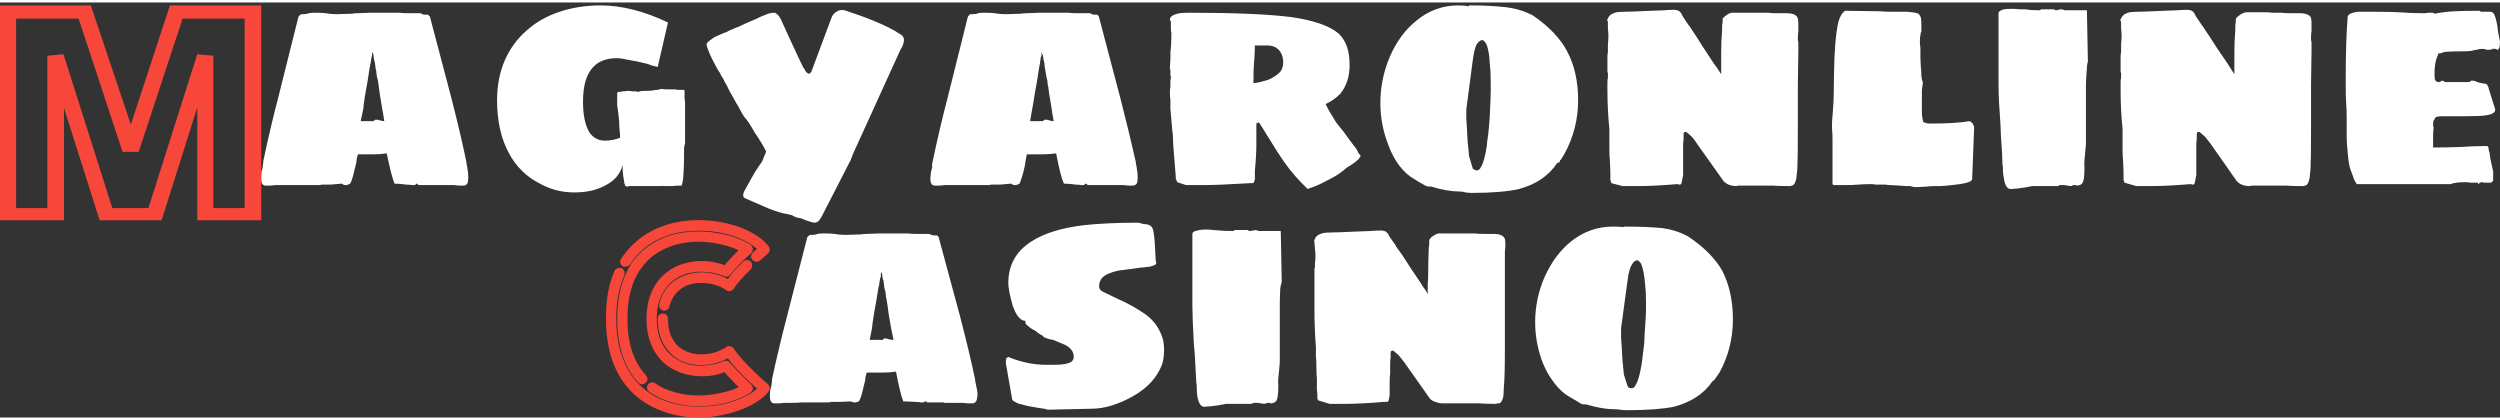 <svg version="1.2" xmlns="http://www.w3.org/2000/svg" viewBox="0 0 512 85" width="250" height="42">
	<rect x="0" y="0" width="512" height="85" fill="#333333" stroke="none"/>
	<title>svgexport-5 - 2023-11-17T124132</title>
	<style>
		.s0 { fill: #ffffff } 
		.s1 { fill: #f7463a } 
		.s2 { fill: #f7463a;stroke: #f7463a;stroke-width: 1 } 
	</style>
	<path id="Layer" fill-rule="evenodd" class="s0" d="m54.4 37.5q-1.1 0-0.9-2.1 0-0.7 0.3-1.6 0-0.5 0.1-0.8 0-0.2 0-0.4 1.4-6.7 3.1-13.2l4.1-16.4q0-0.1 0.2-0.3 0.2-0.2 0.4-0.3h0.4q0.7 0 1.1-0.2 0.4-0.1 1.3-0.1 1.5 0 2.2 0.1 1.1 0.2 2.2 0.2l3.2-0.1q0.4-0.1 1.1-0.1l2.7-0.1h2q1.1 0 2.2 0h1.7q0.6 0.1 1.7 0.1h2.3q0.2 0 0.4 0 0.2 0.1 0.3 0.2 0.2 0.1 0.6 0.1h0.5q0.5 0.3 0.5 0.6l4.3 16.3q2 7.8 3.1 13.2 0 0.3 0.2 1.2 0.2 1.2 0.2 1.9 0 0.5-0.1 1.2-0.3 0.6-0.8 0.6h-0.7q-0.8 0-1.2-0.1h-3.6q-0.5 0-0.5 0h-3.3l-0.1-0.1q-0.1-0.2-0.4-0.2l-0.1 0.2q0 0.1-0.2 0.1h-0.6q-0.3-0.1-1.1-0.1-1.4-0.2-2.4-0.2-0.6-1.4-1.6-6.2-1.2 0.2-2.8 0.2h-3.1q-0.3 0.9-0.3 1.6-0.1 0.3-0.5 2-0.4 1.8-0.8 2.4l-0.4 0.2q-0.1 0-0.3 0.1-0.1 0-0.1 0h-0.1q-0.4 0-0.5-0.1-0.2-0.2-0.3-0.2l-2.3 0.2h-1.7q-0.3 0-0.5 0.1-0.2 0-0.2 0h-5.3q-0.6 0-2.3 0h-1.4q-0.4 0.1-1.2 0.1zm24.3-13.2q-0.3-2.1-0.4-2.4l-0.5-3q-0.1-0.8-0.2-1.5-0.1-0.8-0.2-1.4-0.2-0.7-0.3-1.4 0-0.6-0.2-1.2 0-0.3-0.1-0.9-0.1-0.6-0.2-0.8l-0.1-0.8q0-0.2-0.1-0.4l-0.1-0.4q-0.1 0.4-0.1 0.4v0.4q0 0.1-0.1 0.2 0 0.2-0.1 0.6 0 0.3-0.1 0.7-0.1 0.5-0.2 1l-0.4 2.6-0.5 2.8-0.2 1.3q-0.1 0.5-0.2 1.7-0.6 2.7-0.5 2.5h2.7q0-0.1 0.1-0.2 0.2-0.1 0.2-0.1h0.2q0.3 0 0.5 0.1 0.2 0 0.4 0.1 0.4 0.1 0.7 0.1zm38.9 14.6q-3.9 0-7.2-1.9-3.9-2-6.1-6-2.5-4.5-2.5-11 0-4.5 1.6-8.2 1.6-3.6 4.5-6.1 2.8-2.5 6.7-3.8 3.9-1.3 8.4-1.3 6.5 0 13.8 3.5l-2.1 9.1q-1.1-0.2-2-0.6-2.3-0.6-4.3-0.9-1.3-0.3-2-0.3-3.2 0-4.9 1.8-2.1 2.2-2.1 7.1 0 4.1 1.3 6.3 1.2 1.7 3.2 1.7 1.6 0 3.1-0.6 0-0.7-0.1-1.5-0.1-0.8-0.1-1.9-0.2-2.2-0.4-3.2v-2.4q0-0.4 0.3-0.4h0.3q0.2 0 0.4-0.1 0.2 0 0.4 0 0.6-0.1 0.7-0.1 0.4 0 1.1 0.1 0.3 0 0.6 0 0.3 0.1 0.6 0.1 0.2-0.2 1.5-0.2 1 0 1.5-0.1 0.4-0.1 0.9-0.1l0.7-0.2q0.6 0.1 1.6 0.1 0.4 0 1.2 0 0.1 0 0.3 0 0.1 0.1 0.1 0.1h1.4l0.2 0.1v1.7q0.1 0.3 0.1 0.9v8.2q-0.1 0.2-0.1 0.5-0.1 0.2-0.1 0.5v0.3q0 3.3-0.1 4.6-0.1 2.1-0.4 2.8-1.3 0-2 0.1h-1.9v-0.1l-0.3 0.1h-6.6q-0.1 0.1-0.4 0.1-0.5 0-0.6-1.2-0.3-1.4-0.3-3.2-0.7 2.7-3.4 4.1-2.6 1.5-6.5 1.5zm49.2 6.2q-0.3 0-1.8-0.5-0.2-0.1-0.7-0.3-0.5-0.2-0.8-0.2-0.3 0-0.9-0.3-0.4-0.3-0.7-0.3l-0.8-0.2q-0.3 0-0.5-0.1-0.1 0-0.1 0-2-0.5-4-1.4l-3.9-1.7q-0.4-0.2-0.4-0.6 0-0.4 0.2-0.8l1.6-2.9q0.6-1.1 1.7-2.7 0.4-0.4 0.8-1.6 0.4-0.8 0.4-1-0.9-1.8-2.3-3.8-1.4-2.5-2.2-3.3-0.2-0.3-0.6-1-0.9-1.7-0.9-1.6l-1-1.8q-0.4-0.6-1-1.9-0.4-0.6-0.8-1.5-0.6-0.9-0.6-1.1-0.5-0.6-1.7-3-1.1-2.4-1.1-2.9 0-0.3 0.5-0.7 0.5-0.4 1.1-0.8 2-0.9 2.6-1.1 0.7-0.4 1.3-0.6 0.6-0.3 1-0.4 1.4-0.7 3.8-1.7 0.5-0.3 2.3-1 0.7-0.2 1.2-0.2 0.4 0 0.6 0.3 0.3 0.1 0.8 1l2.1 4.6q1.8 3.9 2.5 5.3 0.1 0.1 0.3 0.4 0.1 0.3 0.2 0.4 0.4 0.5 0.7 0.5 0.1 0 0.3-0.2 0.2-0.2 0.2-0.3l4.1-11q0.3-0.8 1-1.2 0.7-0.5 1.7-0.3 3.9 1.3 5.8 2.1 3.7 1.5 5.4 2.7 0.6 0.3 0.8 0.7 0.2 0.5 0.1 0.9-0.1 0.6-0.3 1l-0.4 0.7-9.7 21.3-0.5 1.3-5.9 11.5q-0.4 0.7-0.7 1-0.4 0.3-0.8 0.3zm24.7-7.6q-1.2 0-0.9-2.1 0-0.7 0.3-1.6 0-0.5 0-0.8 0.1-0.2 0.1-0.4 1.4-6.7 3.1-13.2l4.1-16.4q0-0.1 0.2-0.3 0.1-0.2 0.3-0.3h0.5q0.7 0 1.1-0.2 0.4-0.1 1.3-0.1 1.4 0 2.1 0.1 1.1 0.2 2.3 0.2l3.1-0.1q0.5-0.1 1.2-0.1l2.6-0.1h2q1.2 0 2.3 0h1.7q0.6 0.1 1.7 0.1h2.3q0.2 0 0.4 0 0.2 0.1 0.3 0.2 0.2 0.1 0.6 0.1h0.5q0.4 0.3 0.4 0.6l4.3 16.3q2 7.8 3.2 13.2 0 0.3 0.2 1.2 0.2 1.2 0.2 1.9 0 0.5-0.1 1.2-0.3 0.6-0.9 0.6h-0.6q-0.8 0-1.2-0.1h-3.7q-0.4 0-0.5 0h-3.3v-0.1q-0.2-0.2-0.4-0.2l-0.2 0.2q0 0.1-0.1 0.1h-0.6q-0.3-0.1-1.1-0.1-1.4-0.2-2.4-0.2-0.7-1.4-1.6-6.2-1.3 0.2-2.9 0.2h-3.1q-0.2 0.9-0.3 1.6 0 0.3-0.4 2-0.5 1.8-0.8 2.4l-0.4 0.2q-0.2 0-0.3 0.1-0.1 0-0.1 0h-0.1q-0.4 0-0.5-0.1-0.3-0.2-0.3-0.2l-2.3 0.2h-1.7q-0.3 0-0.5 0.1-0.2 0-0.3 0h-5.3q-0.5 0-2.2 0h-1.5q-0.3 0.1-1.1 0.1zm24.3-13.2q-0.4-2.1-0.4-2.4l-0.5-3q-0.1-0.8-0.2-1.5-0.2-0.8-0.2-1.4-0.2-0.7-0.3-1.4-0.1-0.6-0.2-1.2-0.1-0.3-0.1-0.9-0.1-0.6-0.2-0.8l-0.1-0.8q0-0.2-0.2-0.4v-0.4q-0.1 0.4-0.1 0.4v0.4q0 0.1-0.1 0.2-0.1 0.2-0.1 0.6-0.1 0.3-0.1 0.7-0.1 0.5-0.2 1l-0.4 2.6-0.5 2.8-0.2 1.3q-0.1 0.5-0.3 1.7-0.5 2.7-0.4 2.5h2.6q0.1-0.1 0.2-0.2 0.1-0.1 0.2-0.1h0.2q0.3 0 0.5 0.1 0.2 0 0.4 0.1 0.3 0.1 0.7 0.1zm51.9 13.8q-2.7-2.6-4.6-5.3-1.3-1.8-4.1-6.4l-1-1.6q-0.1-0.1-0.1-0.1 0-0.1 0-0.1h-0.3l-0.3 0.2q0 0.8 0 4.3 0 2.3-0.3 5.3v1.9q-0.3 0.7-0.3 0.7h-0.6q-6.7 0.4-9.7 0.4h-2.1q-0.6 0-0.9 0h-0.5l-1.8-0.6-0.2-0.5q-0.1 0-0.1-0.2 0-0.3 0-0.4-0.2-2.6-0.3-3.7-0.3-3.4-0.3-4.9-0.2-1.5-0.2-1.9l-0.3-3.4v-1.8q-0.1-0.6-0.1-1.6v-0.5q0.1-0.3 0.1-1v-1.1q0.1-0.2 0.1-0.5l-0.1-0.5v-0.6q0-0.4-0.1-0.7v-0.4l0.1-1.5q0-0.4 0-1.3 0.2-1.8 0.2-3.5v-0.6q-0.1-0.2-0.1-0.8v-1.5q-0.2-0.2-0.2-0.4 0-0.8 1.5-1.2 0.8-0.2 2.3-0.2 14.1 0 21.1 0.9 6.9 1 9.7 3.4 1.2 1.2 1.7 2.8 0.5 1.5 0.5 3.7 0 3.4-1.9 5.8-1.3 1.3-3 2.1 0.4 1 2.1 3.7 0.4 0.5 0.7 0.9 0.4 0.5 0.9 1.1 1.1 1.6 2.6 3.5 0.1 0.2 0.5 1 0.3 0.2 0.3 0.3 0.1 0.2-0.1 0.4-0.4 0.8-2.8 2.2-0.3 0.3-0.7 0.6-1.2 1-3.3 2-2 1.1-3.4 1.5-0.5 0.3-0.6 0.1zm-11-21.6q0.8 0 2.1-0.4 1.2-0.3 1.8-0.7 0.9-0.5 1.6-1.2 0.6-0.8 0.6-1.9 0-1.7-1-2.7-0.9-0.8-2.2-0.8h-2.6q0 0.8-0.1 2.6l-0.1 1.2q-0.1 1.3-0.1 3.9zm44.7 22.5q-0.5 0-1.3-0.1-0.5-0.2-1.4-0.2-2.3 0-5.6-1h-0.5q-0.4 0-0.9-0.3-0.1-0.1-0.3-0.2-0.2-0.1-0.4-0.2l-1.3-0.8q-1.8-1-3.2-2.9-1.4-1.9-2.2-4.2-1.6-4.1-1.6-8.5 0-4.9 1.9-9.4 2-4.7 5.5-7.5 3.8-3.1 8.5-3.1 1.4 0 2.2 0.2 0-0.2 0.2-0.2h0.2q4.2 0 7.5 0.4 2.9 0.4 5.3 1.7 4.8 3.3 6.9 7.2 2.3 4.3 2.3 10.1 0 5.9-2.8 11l-0.6 1q-0.2 0.3-0.3 0.3l-0.1 0.4-0.5 0.2q-2.6 3.9-7.8 5.3-3.5 0.8-9.7 0.8zm1-4.6q0.6 0 0.9-0.7 0.7-1.1 1.2-4.3 0-0.6 0.3-2.5 0.2-1.9 0.3-3.5 0.2-4.2 0.2-5.2v-1.9q0-2.2-0.2-3.8-0.1-2.6-0.7-4-0.5-0.8-0.8-0.8-0.6 0-1.2 0.9-0.5 1-0.8 3.4l-1.3 9.9v2q0.2 2.6 0.2 3.4l0.1 1.5 0.2 1.9q0 0.5 0.1 0.9l0.7 2.3q0 0.2 0.3 0.3 0.3 0.2 0.5 0.2zm33.1 3.2h-3.2l-2.3-0.6-0.1-0.4q-0.1 0-0.1-0.6 0-0.8 0-1.3l-0.1-2.4q-0.1-0.7-0.1-2.3 0-1.5 0-2.3v-1.8q-0.4-3.9-0.4-8v-1.4q0-0.8 0.1-1.1v-0.9q-0.1-0.2-0.1-0.6v-2.7q0-0.7 0.1-1v-0.6-0.3-0.8q0.1-0.7 0.1-1.7 0-0.8-0.1-1.4v-1.4l-0.1-0.3q-0.2-0.1 0-0.2 0.3-1 1.5-1.4 0.6-0.2 2-0.2 1 0 5.4-0.2 2.2-0.1 2.7-0.1 0.9-0.1 2.2-0.1 0.6 0.1 0.8 0.2 0.3 0.2 0.5 0.5 0.2 0.4 0.3 0.6l1.2 1.8q0-0.1 1.5 2.2 1.5 2.4 3.5 5.4 0.3 0.5 0.8 1.1 0.4 0.6 0.9 1.4v-2.1q0-0.9 0-2.5 0-2.1 0.2-4.7 0-0.4 0-0.9 0.1-0.4 0.1-0.6 0-0.6 0-0.6 0.3-0.4 0.9-0.8 0.7-0.5 1.5-0.4h3.6q0.9 0 1.5 0h1.8q0.6 0.1 1.9 0.1h1.9q1.2 0 1.8 0.4 0.4 0.3 0.5 0.7 0.1 0.4 0.1 1.2 0 0.8 0 1.3-0.1 0.6-0.1 1.5v0.4q0.1 0.2 0.1 0.6v1.6l-0.1 7.1v8.6q0 6.6-0.1 8.4l-0.2 2q-0.3 1.4-0.9 1.5-0.1 0-0.3 0.1-0.2 0-0.4 0-2.2 0-3.3-0.1h-7q-0.2 0.1-0.5 0.1-0.7 0-1.5-0.3-0.5-0.2-1-0.7l-5.4-7.6q-0.3-0.5-1.1-1.5l-0.8-0.7q-0.3-0.3-0.5-0.3-0.2 0-0.3 0.1-0.1 0.2-0.1 0.3v1.1q-0.1 0.5-0.1 1.5v1.8q0 0.7 0 1.8v2.4q-0.1 0.2-0.1 0.4 0 0.1-0.2 1-0.1 0.2-0.1 0.3-0.1 0.1-0.5 0.1-0.1-0.1-0.2-0.1-0.1 0-0.1 0-4.8 0.4-8 0.4zm57.4 0.2h-0.9l-0.8-0.2h-0.9q-1-0.1-3.2-0.2-0.5 0-0.9-0.1-0.4 0-0.8 0h-1.3l-0.6-0.1q-1.9 0-2.9 0.1-0.9 0.1-2.8 0.1h-1.2-1.1l-0.2-0.2v-9.1q0-1.4-0.1-2.1v-1.5l0.2-2.6q0.2-2.5 0.2-7.1 0.1-7.4 0.9-10.8 0.5-1.8 1.4-2.3l7.1 0.1q0.9 0.1 2.6 0.1h2.9q0.3 0 1.1 0.1 0.8 0.1 1.3 0.3 0.3 0.3 0.5 0.8 0.1 0.6 0.1 1.5v0.5 0.8q-0.2 0.4-0.2 0.8-0.1 0.5-0.1 1v0.9q0.1 0.4 0.1 0.9v0.5 1.4l0.1 2q0.1 0.6 0.1 1.7 0.1 0.9 0.3 1.2 0 0.4-0.1 0.9-0.1 0.5-0.1 1 0 0.7 0 2.2 0 1.4 0 2.1 0 1 0.3 2 0.7 0.3 1.4 0.3 2 0 4.2-0.1 2.1-0.1 3.8-0.4 0.4 0.1 0.7 0.5 0.3 0.5 0.3 0.8l-0.4 10.6q-0.1 0.3-0.5 0.5-1 0.4-2.8 0.6-2.4 0.3-3.2 0.3h-1q-1.2 0-1.8 0.1-1.3 0.1-1.7 0.1zm18.9 0.4q-1.1 0-1.4-2.2-0.2-0.9-0.2-1.6 0-1-0.1-1.3 0-1.7-0.3-5.6l-0.1-2.4q-0.4-5.4-0.4-8v-14.9q0-0.5 1.1-0.8 0.6-0.1 1.7-0.1 0.7 0 1.6 0.1 0.8 0 1.2 0 0.9 0.2 2.9 0.2l0.2-0.2h2.7q0.1 0.2 0.4 0.2h0.2q0.1-0.1 0.3-0.1 0.2-0.1 0.4-0.1 0.1 0 0.1 0 0.1 0 0.1 0 0.2 0 0.4 0.1 0.2 0.1 0.4 0.1h4.4l0.2 10.5q0 0.1-0.1 0.4-0.1 0.4-0.1 0.9-0.2 2.3-0.2 3.6v12l-0.2 2.3q-0.2 1.5-0.1 2.5 0 1.3-0.1 2.1-0.1 0.8-0.4 1.2-0.4 0.4-1.1 0.4l-0.1-0.1h-0.2q-0.1 0-0.1 0h-0.3q-0.4 0.2-0.4 0.2-0.3 0-1.4-0.2h-0.9q-0.3 0-0.3 0.2h-5.4l-1.6 0.3-1.4 0.2zm28.8-0.6h-3.1l-2.4-0.7-0.1-0.3q-0.1 0-0.1-0.6 0-0.9 0-1.3l-0.1-2.4q-0.1-0.7-0.1-2.3 0-1.6 0-2.3v-1.8q-0.4-3.9-0.4-8v-1.5q0-0.7 0.1-1v-0.9q-0.1-0.2-0.1-0.6v-2.7q0-0.7 0.1-1v-0.6-0.4-0.8q0.1-0.6 0.1-1.6 0-0.8-0.1-1.4v-1.4l-0.1-0.3q-0.2-0.1 0-0.2 0.3-1 1.5-1.4 0.6-0.2 2-0.2 1 0 5.4-0.2 2.2-0.1 2.7-0.1 0.9-0.1 2.2-0.1 0.6 0.1 0.8 0.2 0.3 0.2 0.5 0.5 0.2 0.4 0.3 0.6l1.2 1.8q0-0.1 1.5 2.2 1.5 2.4 3.6 5.4 0.3 0.5 0.7 1.1 0.4 0.6 0.9 1.4v-2.1q0-0.9 0-2.5 0-2.1 0.2-4.7 0-0.5 0-0.9 0.1-0.4 0.1-0.6 0-0.6 0-0.6 0.3-0.4 0.9-0.8 0.7-0.5 1.5-0.5h3.6q0.9 0 1.5 0.1h1.8q0.7 0.1 1.9 0.1h1.9q1.2 0 1.8 0.4 0.4 0.2 0.5 0.6 0.1 0.4 0.1 1.2 0 0.8 0 1.4-0.1 0.6-0.1 1.5v0.4q0.1 0.2 0.1 0.6v1.6l-0.1 7v8.7q0 6.6-0.1 8.4l-0.2 2q-0.3 1.4-0.9 1.5-0.1 0-0.3 0.1-0.2 0-0.4 0-2.2 0-3.2-0.1h-7.1q-0.2 0.1-0.5 0.1-0.7 0-1.5-0.3-0.5-0.2-1-0.7l-5.4-7.7q-0.3-0.4-1.1-1.4l-0.8-0.7q-0.3-0.3-0.5-0.3-0.2 0-0.3 0.1-0.1 0.2-0.1 0.3v1.1q-0.1 0.4-0.1 1.5v1.8q0 0.7 0 1.8v2.4q-0.1 0.1-0.1 0.4 0 0.1-0.2 1-0.1 0.2-0.1 0.3-0.1 0.1-0.5 0.1-0.1-0.1-0.2-0.1-0.1 0-0.1 0-4.8 0.4-8 0.4zm42.1-0.4q-0.1 0-0.2-0.3-0.4-0.5-0.6-1.3-0.1-0.3-0.3-0.8-0.5-1.1-0.7-3.1-0.3-2.8-0.3-4.5 0-0.7 0-2v-1.5q0-1.8-0.1-2.9-0.1-1.1-0.1-4.4 0-8.7 0.4-13.4 0-0.8 2-1.1h3.4q3.4 0 5.1 0.1 2.5 0.2 5.1 0.2 0.6 0 0.9-0.1h1l0.3 0.2q2-0.4 4.1-0.5 2.1-0.1 5.1-0.1 0.1 0 0.3 0.2h1.9q0.5 0 0.8 0.5 0.3 0.6 0.5 1.6 0.2 0.8 0.3 2 0.3 1.5 0.4 2 0 1.7-0.6 1.7 0 0-0.1-0.1l-0.3-0.1q-0.3-0.1-0.7 0.1-0.3 0.1-0.7 0.1-0.4 0-0.6-0.1-0.2-0.1-0.6-0.1-0.5 0-1.3 0.2-0.2 0-0.9 0.2-0.7 0.1-1.6 0.1-2.6 0-3.7 0.1-0.7 0.1-1.3 0.4v-0.2q-0.2 0-0.4 0.7-0.5 1-0.6 2.9 0 0.5 0 1.2 0 0.7 0.2 0.9 0.2 0.3 0.7 0.3 0.3 0 0.6-0.3 0.1 0 0.3 0.1 0.2 0 0.3 0.2h5.1q0.1-0.2 0.2-0.2 0.1-0.1 0.2-0.1 0.6 0 0.9 0.2 0.4 0.2 1.5 0.4 0.6 0 0.8 0.3 0.3 0.5 0.3 0.8l1.3 4.1q0.2 1-1.8 1.3-1.1 0.2-4.4 0.2h-4.4q-0.9 0-1.3 0.1-0.4 0.1-0.5 0.5-0.3 0.3-0.3 1v0.2q0 0.3 0.1 0.5l-0.1 1.3q0 0.4 0 1.3v1.5q2.7 0 5.5-0.1 2.8-0.2 5.5-0.2 0.2 0 0.3 0.2 0.1 0.3 0.1 0.7 0.2 0.4 0.2 0.8 0.1 0.9 0.3 1.7l0.4 1.8v1.9l-0.4 0.4h-0.6q-0.7 0-0.9 0-0.2-0.1-0.4-0.1-0.1 0-0.4 0.1-0.2 0.2-0.4 0.3v-0.3h-0.7-0.9q-0.3 0-0.4-0.1h-0.5q-2.2 0-3.1 0.4z"/>
	<g id="Layer">
		<path id="Layer" fill-rule="evenodd" class="s1" d="m53.5 44.6h-13.1v-23.1l-7.3 23.1h-12.7l-7.3-23v23h-13.1v-44h18.6l8.2 24.4 8-24.4h18.7zm-9.8-2.5h6.4v-38.8h-12.7l-9 27.3h-3.3l-9-27.3h-12.8v38.8h6.4v-31.2l3.3-0.3 10 31.5h7.4l10-31.5 3.3 0.3z"/>
	</g>
	<path id="Layer" fill-rule="evenodd" class="s0" d="m158.6 82.1q-1.1 0-0.9-2.1 0-0.7 0.3-1.6 0-0.4 0.1-0.7 0-0.3 0-0.5 1.4-6.5 3.1-13l4.1-16q0-0.2 0.2-0.3 0.2-0.2 0.4-0.3h0.4q0.7 0 1.1-0.2 0.4-0.1 1.3-0.1 1.5 0 2.2 0.1 1.1 0.2 2.2 0.2l3.2-0.1q0.5-0.1 1.1-0.1l2.7-0.1h2q1.1 0 2.2 0h1.7q0.6 0.1 1.8 0.1h2.3q0.1 0 0.3 0 0.2 0.1 0.3 0.2 0.3 0.1 0.6 0.1h0.6q0.4 0.3 0.4 0.6l4.3 15.9q2 7.7 3.1 13 0 0.3 0.2 1.2 0.3 1.2 0.3 1.9 0 0.4-0.2 1.2-0.3 0.6-0.8 0.6h-0.7q-0.8 0-1.2-0.1h-3.6q-0.4 0-0.5-0.1h-3.3l-0.1-0.1q-0.1-0.1-0.4-0.1l-0.1 0.1q0 0.1-0.2 0.1h-0.6q-0.3-0.1-1-0.1-1.5-0.1-2.5-0.1-0.6-1.4-1.5-6.1-1.3 0.2-2.9 0.2h-3.1q-0.3 0.9-0.3 1.5-0.1 0.3-0.5 2.1-0.4 1.7-0.8 2.3l-0.4 0.1q-0.1 0.1-0.3 0.1-0.1 0-0.1 0h-0.1q-0.4 0-0.5-0.1-0.2-0.1-0.3-0.1l-2.3 0.1h-1.7q-0.3 0.1-0.4 0.1-0.2 0-0.3 0h-5.3q-0.6 0.1-2.3 0.1h-1.4q-0.4 0.1-1.2 0.1zm24.4-13q-0.4-2-0.5-2.4l-0.5-2.9q-0.1-0.8-0.2-1.5-0.1-0.7-0.2-1.3-0.2-0.7-0.2-1.4-0.1-0.6-0.3-1.2 0-0.3-0.1-0.9 0-0.6-0.2-0.8l-0.1-0.7q0-0.3-0.1-0.5l-0.1-0.3q-0.1 0.3-0.1 0.3v0.5q0 0 0 0.2-0.1 0.1-0.2 0.5 0 0.3-0.1 0.7 0 0.5-0.2 1l-0.4 2.5-0.5 2.8-0.2 1.3q-0.1 0.5-0.2 1.6-0.5 2.7-0.5 2.5h2.7q0-0.1 0.2-0.2 0.1-0.1 0.1-0.1h0.2q0.3 0 0.5 0.1 0.2 0.1 0.4 0.1 0.4 0.1 0.8 0.1zm31.6 14.3l-0.7-0.2-1.4-0.2q-2-0.3-3.3-0.7-0.7-0.1-1.3-0.5-0.5-0.2-0.6-0.5l-1.3-7.4v-0.4q0-0.4 0.1-0.6 0.1-0.2 0.4-0.3 3.9 1.6 7.7 1.6 1.2 0 1.9 0 2.3 0 3.3-0.6 0.5-0.4 0.5-1 0-1-0.6-1.6-0.6-0.7-1.7-1.1l-1.9-0.8q-0.9-0.1-2-0.6 0-0.1 0-0.1-0.1-0.1-0.2-0.2-0.2 0-1-0.6l-0.3-0.2q0.1 0 0.1 0 0-0.1-0.2-0.1-0.2-0.2-0.7-0.4-0.5-0.3-0.9-0.7-0.5-0.3-0.5-0.7v-0.3q-1.5 0-2.6-3.1-0.9-3.2-0.9-4.6 0-5.6 4.8-8.6 3.9-2.5 10.8-3.3 4.5-0.5 11.1-0.5 0.9 0.3 1.4 0.3 1.1 0.1 1.4 0.8 0.2 0.3 0.3 1.2 0.2 0.9 0.4 5.6 0.1 0.1 0.1 0.4 0 0.4-1.3 0.7-1.5 0.2-1.9 0.2l-1.4 0.2q-2.3 0.3-3.1 0.4-2.4 0.5-3.4 1.5-0.6 0.8-0.6 1.6 0 0.4 0.1 0.6 0.1 0.3 0.6 0.6 0.6 0.3 3.1 1.5 2.8 1.2 5.6 3.1 2.4 1.7 3.4 4.4 0.5 1.1 0.5 3 0 1.7-0.4 2.9-1.5 4-5.9 6.5-2.1 1.2-4.3 1.9-2.2 0.7-4.3 0.7zm32-0.6q-1 0-1.4-2.2-0.1-0.9-0.1-1.6 0-1-0.1-1.2-0.1-1.7-0.3-5.6l-0.2-2.3q-0.3-5.3-0.3-7.8v-14.7q0-0.5 1-0.7 0.7-0.2 1.7-0.2 0.8 0 1.6 0.1 0.9 0.1 1.3 0.1 0.9 0.1 2.8 0.1l0.3-0.2h2.6q0.2 0.2 0.5 0.2h0.2q0.1-0.1 0.3-0.1 0.1 0 0.4 0 0-0.1 0.1-0.1 0 0 0 0 0.2 0 0.5 0.1 0.2 0.1 0.3 0.1h4.5l0.2 10.4q0 0.1-0.1 0.4-0.1 0.3-0.2 0.9-0.1 2.1-0.1 3.4v11.8l-0.2 2.3q-0.2 1.5-0.1 2.5 0 1.2-0.1 2-0.1 0.8-0.4 1.2-0.4 0.4-1.2 0.4v-0.1h-0.2q-0.1 0-0.1 0h-0.3q-0.4 0.2-0.5 0.2-0.3 0-1.4-0.2h-0.8q-0.3 0-0.4 0.2h-5.3l-1.6 0.3-1.5 0.2zm28.9-0.6h-3.2l-2.3-0.7-0.2-0.3q0 0 0-0.6 0-0.8-0.1-1.3v-2.3q-0.1-0.7-0.1-2.3 0-1.5-0.1-2.2v-1.8q-0.3-3.9-0.3-7.9v-1.4q0-0.7 0-1v-0.9q0-0.2 0-0.6v-2.6q0-0.7 0-1.1v-0.6l0.1-0.3v-0.8q0.1-0.6 0.1-1.6 0-0.8-0.1-1.4l-0.1-1.4v-0.2q-0.2-0.1 0-0.2 0.2-1 1.5-1.4 0.6-0.2 2-0.2 1 0 5.4-0.2 2.1-0.1 2.7-0.1 0.9-0.1 2.2-0.1 0.6 0.1 0.8 0.2 0.2 0.2 0.5 0.5 0.2 0.4 0.3 0.6l1.2 1.7q-0.1 0 1.5 2.2 1.5 2.4 3.5 5.3 0.3 0.5 0.7 1.1 0.5 0.6 0.9 1.4v-2.1q0.1-0.8 0.1-2.4 0-2.1 0.1-4.6 0-0.5 0.1-0.9 0-0.4 0-0.6 0-0.6 0.1-0.6 0.2-0.4 0.9-0.8 0.7-0.5 1.5-0.4h3.6q0.9 0 1.5 0h1.8q0.6 0.1 1.8 0.1h2q1.2 0 1.8 0.4 0.3 0.2 0.5 0.6 0.1 0.4 0.1 1.2 0 0.8-0.1 1.4 0 0.6 0 1.4v0.4q0 0.2 0 0.6v1.5 7 8.5q0 6.5-0.2 8.2l-0.1 2q-0.3 1.4-0.9 1.5-0.1 0-0.3 0-0.2 0.1-0.5 0.1-2.1 0-3.2-0.1h-7q-0.2 0-0.5 0-0.8 0-1.5-0.3-0.5-0.1-1.1-0.6l-5.3-7.5q-0.3-0.4-1.1-1.4l-0.8-0.7q-0.3-0.3-0.5-0.3-0.2 0-0.3 0.1-0.1 0.2-0.1 0.3v1q-0.1 0.5-0.1 1.5v1.8q-0.1 0.6-0.1 1.8v2.3q0 0.2 0 0.4 0 0.1-0.2 1-0.1 0.2-0.2 0.3 0 0-0.4 0-0.1 0-0.2 0-0.1 0-0.2 0-4.7 0.4-7.9 0.4zm57.6 1.3q-0.5 0-1.3-0.1-0.4-0.1-1.3-0.1-2.3 0-5.7-1h-0.4q-0.5 0-0.9-0.3-0.2-0.1-0.3-0.2-0.2-0.1-0.5-0.3l-1.2-0.7q-1.8-1-3.2-2.9-1.4-1.8-2.3-4-1.6-4.1-1.6-8.4 0-4.8 1.9-9.2 2.1-4.7 5.5-7.4 3.8-3 8.5-3 1.4 0 2.2 0.1 0-0.1 0.2-0.1h0.2q4.2 0 7.5 0.3 2.9 0.4 5.3 1.7 4.8 3.2 7 7 2.2 4.3 2.2 10 0 5.8-2.7 10.8l-0.6 0.9q-0.3 0.4-0.3 0.4l-0.2 0.3-0.4 0.3q-2.6 3.8-7.9 5.2-3.5 0.7-9.7 0.7zm1.1-4.5q0.5 0 0.8-0.7 0.7-1.1 1.2-4.2 0.1-0.5 0.3-2.4 0.3-1.9 0.3-3.5 0.3-4.1 0.3-5.1v-1.9q0-2.1-0.2-3.7-0.2-2.5-0.8-4-0.5-0.7-0.8-0.7-0.6 0-1.1 0.9-0.6 0.9-0.9 3.4l-1.3 9.6v2q0.2 2.6 0.2 3.3l0.1 1.5 0.2 1.9q0 0.5 0.1 0.9l0.7 2.2q0.1 0.3 0.3 0.4 0.3 0.1 0.6 0.1z"/>
	<g id="Layer">
		<path id="Layer" class="s2" d="m127.8 53.6q0.1 0 0.3 0c0.2 0 0.4-0.1 0.5-0.2 3.7-5.8 9.9-7 13.3-7.1 2.9-0.2 5.9 0.2 8.6 1.1 2.3 0.8 4.1 1.9 5.3 3.1q-0.5 0.4-1.3 1.1c-0.2 0.2-0.3 0.6 0 0.8 0.2 0.2 0.5 0.3 0.8 0.1 1-0.9 1.7-1.5 1.7-1.5 0.2-0.2 0.2-0.6 0-0.8-2.6-3.3-9-5.4-15.1-5.1-6.3 0.3-11.3 3.1-14.3 7.7-0.2 0.2-0.1 0.6 0.2 0.8z"/>
		<path id="Layer" class="s2" d="m152.6 53.4q-2.2 2.1-3.4 3.9c-2.6-1.6-6.1-2-8.9-0.9-1.7 0.6-4 2.1-4.8 5.5-0.1 0.3 0.1 0.6 0.4 0.7q0.1 0 0.2 0c0.2 0 0.4-0.1 0.5-0.4 0.7-2.9 2.6-4.2 4.1-4.8 2.6-0.9 6-0.5 8.3 1.1q0.2 0.2 0.4 0.1 0.3 0 0.4-0.2 1.2-1.8 3.6-4.1c0.2-0.3 0.2-0.6 0-0.9-0.3-0.2-0.6-0.2-0.8 0z"/>
		<path id="Layer" class="s2" d="m157 78.6c-0.1-0.1-4.8-4-7.2-7.5q-0.1-0.2-0.4-0.2-0.2-0.1-0.4 0.1c-1.2 0.8-2.8 1.4-4.4 1.5-1.7 0.2-3.3-0.1-4.7-0.8-2.3-1.2-3.6-3.6-3.6-6.9 0-0.4-0.2-0.6-0.6-0.6-0.3 0-0.5 0.2-0.5 0.6q0 2.9 1.2 5 1.1 1.9 3 3c2.9 1.5 6.9 1.2 9.8-0.6 2 2.9 5.4 5.8 6.6 6.9-1.6 1.6-4.5 3-7.8 3.7-4 0.8-8.1 0.6-11.6-0.6-3.2-1.1-5.7-3-7.5-5.6-2.1-3.1-3.2-7-3.2-11.8 0-3.5 0.6-6.6 1.7-9.1 0.1-0.3 0-0.7-0.3-0.8-0.3-0.1-0.7 0-0.8 0.3-1.2 2.7-1.7 5.9-1.7 9.6 0 5 1.1 9.2 3.3 12.4 2 2.9 4.7 4.9 8.1 6.1 2.2 0.8 4.6 1.2 7.1 1.2q2.6 0 5.1-0.6c3.9-0.8 7.2-2.5 8.8-4.5 0.2-0.3 0.2-0.6 0-0.8z"/>
		<path id="Layer" class="s2" d="m153.7 50.5q-0.1-0.3-0.3-0.5c-1-0.6-2.9-1.6-5.6-2.1q-2.3-0.5-4.7-0.5-3.4 0-6.4 1c-2.9 1.1-5.2 2.8-6.9 5.2-1.9 2.9-2.9 6.6-2.9 11.2 0 4.5 1 8.3 2.9 11.1q0.6 0.9 1.3 1.6c0.2 0.3 0.6 0.3 0.8 0 0.3-0.2 0.3-0.5 0-0.8q-0.6-0.7-1.1-1.4c-1.9-2.7-2.8-6.2-2.8-10.5 0-4.3 0.9-7.9 2.8-10.5 1.5-2.2 3.6-3.8 6.3-4.8q2.8-1 6-1 2.2 0 4.4 0.5c2.1 0.4 3.6 1.1 4.6 1.6-1 1-2.4 2.4-3.6 3.8-1.1-0.5-2.3-0.7-3.5-0.9-2.4-0.2-4.7 0.2-6.7 1.2-3.5 1.9-5.4 5.4-5.4 10.1 0 4.6 1.9 8.2 5.4 10 2 1 4.3 1.4 6.7 1.2 1.2-0.1 2.4-0.4 3.5-0.9 1.2 1.4 2.6 2.8 3.6 3.8-1 0.6-2.5 1.2-4.6 1.6-3.6 0.8-7.3 0.6-10.4-0.5q-1.8-0.6-3.2-1.6c-0.3-0.2-0.6-0.1-0.8 0.1-0.2 0.3-0.1 0.7 0.1 0.8q1.6 1.1 3.5 1.8c2 0.7 4.2 1.1 6.4 1.1q2.3 0 4.7-0.5c2.7-0.6 4.6-1.5 5.6-2.2q0.2-0.2 0.3-0.4 0-0.3-0.2-0.5c-1.2-1.1-2.9-2.8-4.4-4.5-0.1-0.2-0.4-0.3-0.6-0.2-1.2 0.5-2.4 0.8-3.7 0.9-2.1 0.3-4.2-0.1-5.9-1-3.2-1.6-4.9-4.8-4.9-9 0-4.2 1.7-7.4 4.9-9.1 1.7-0.9 3.8-1.2 5.9-1 1.3 0.1 2.5 0.4 3.7 0.9 0.2 0.1 0.5 0.1 0.6-0.1 1.5-1.8 3.2-3.5 4.4-4.5q0.2-0.2 0.2-0.5z"/>
	</g>
</svg>